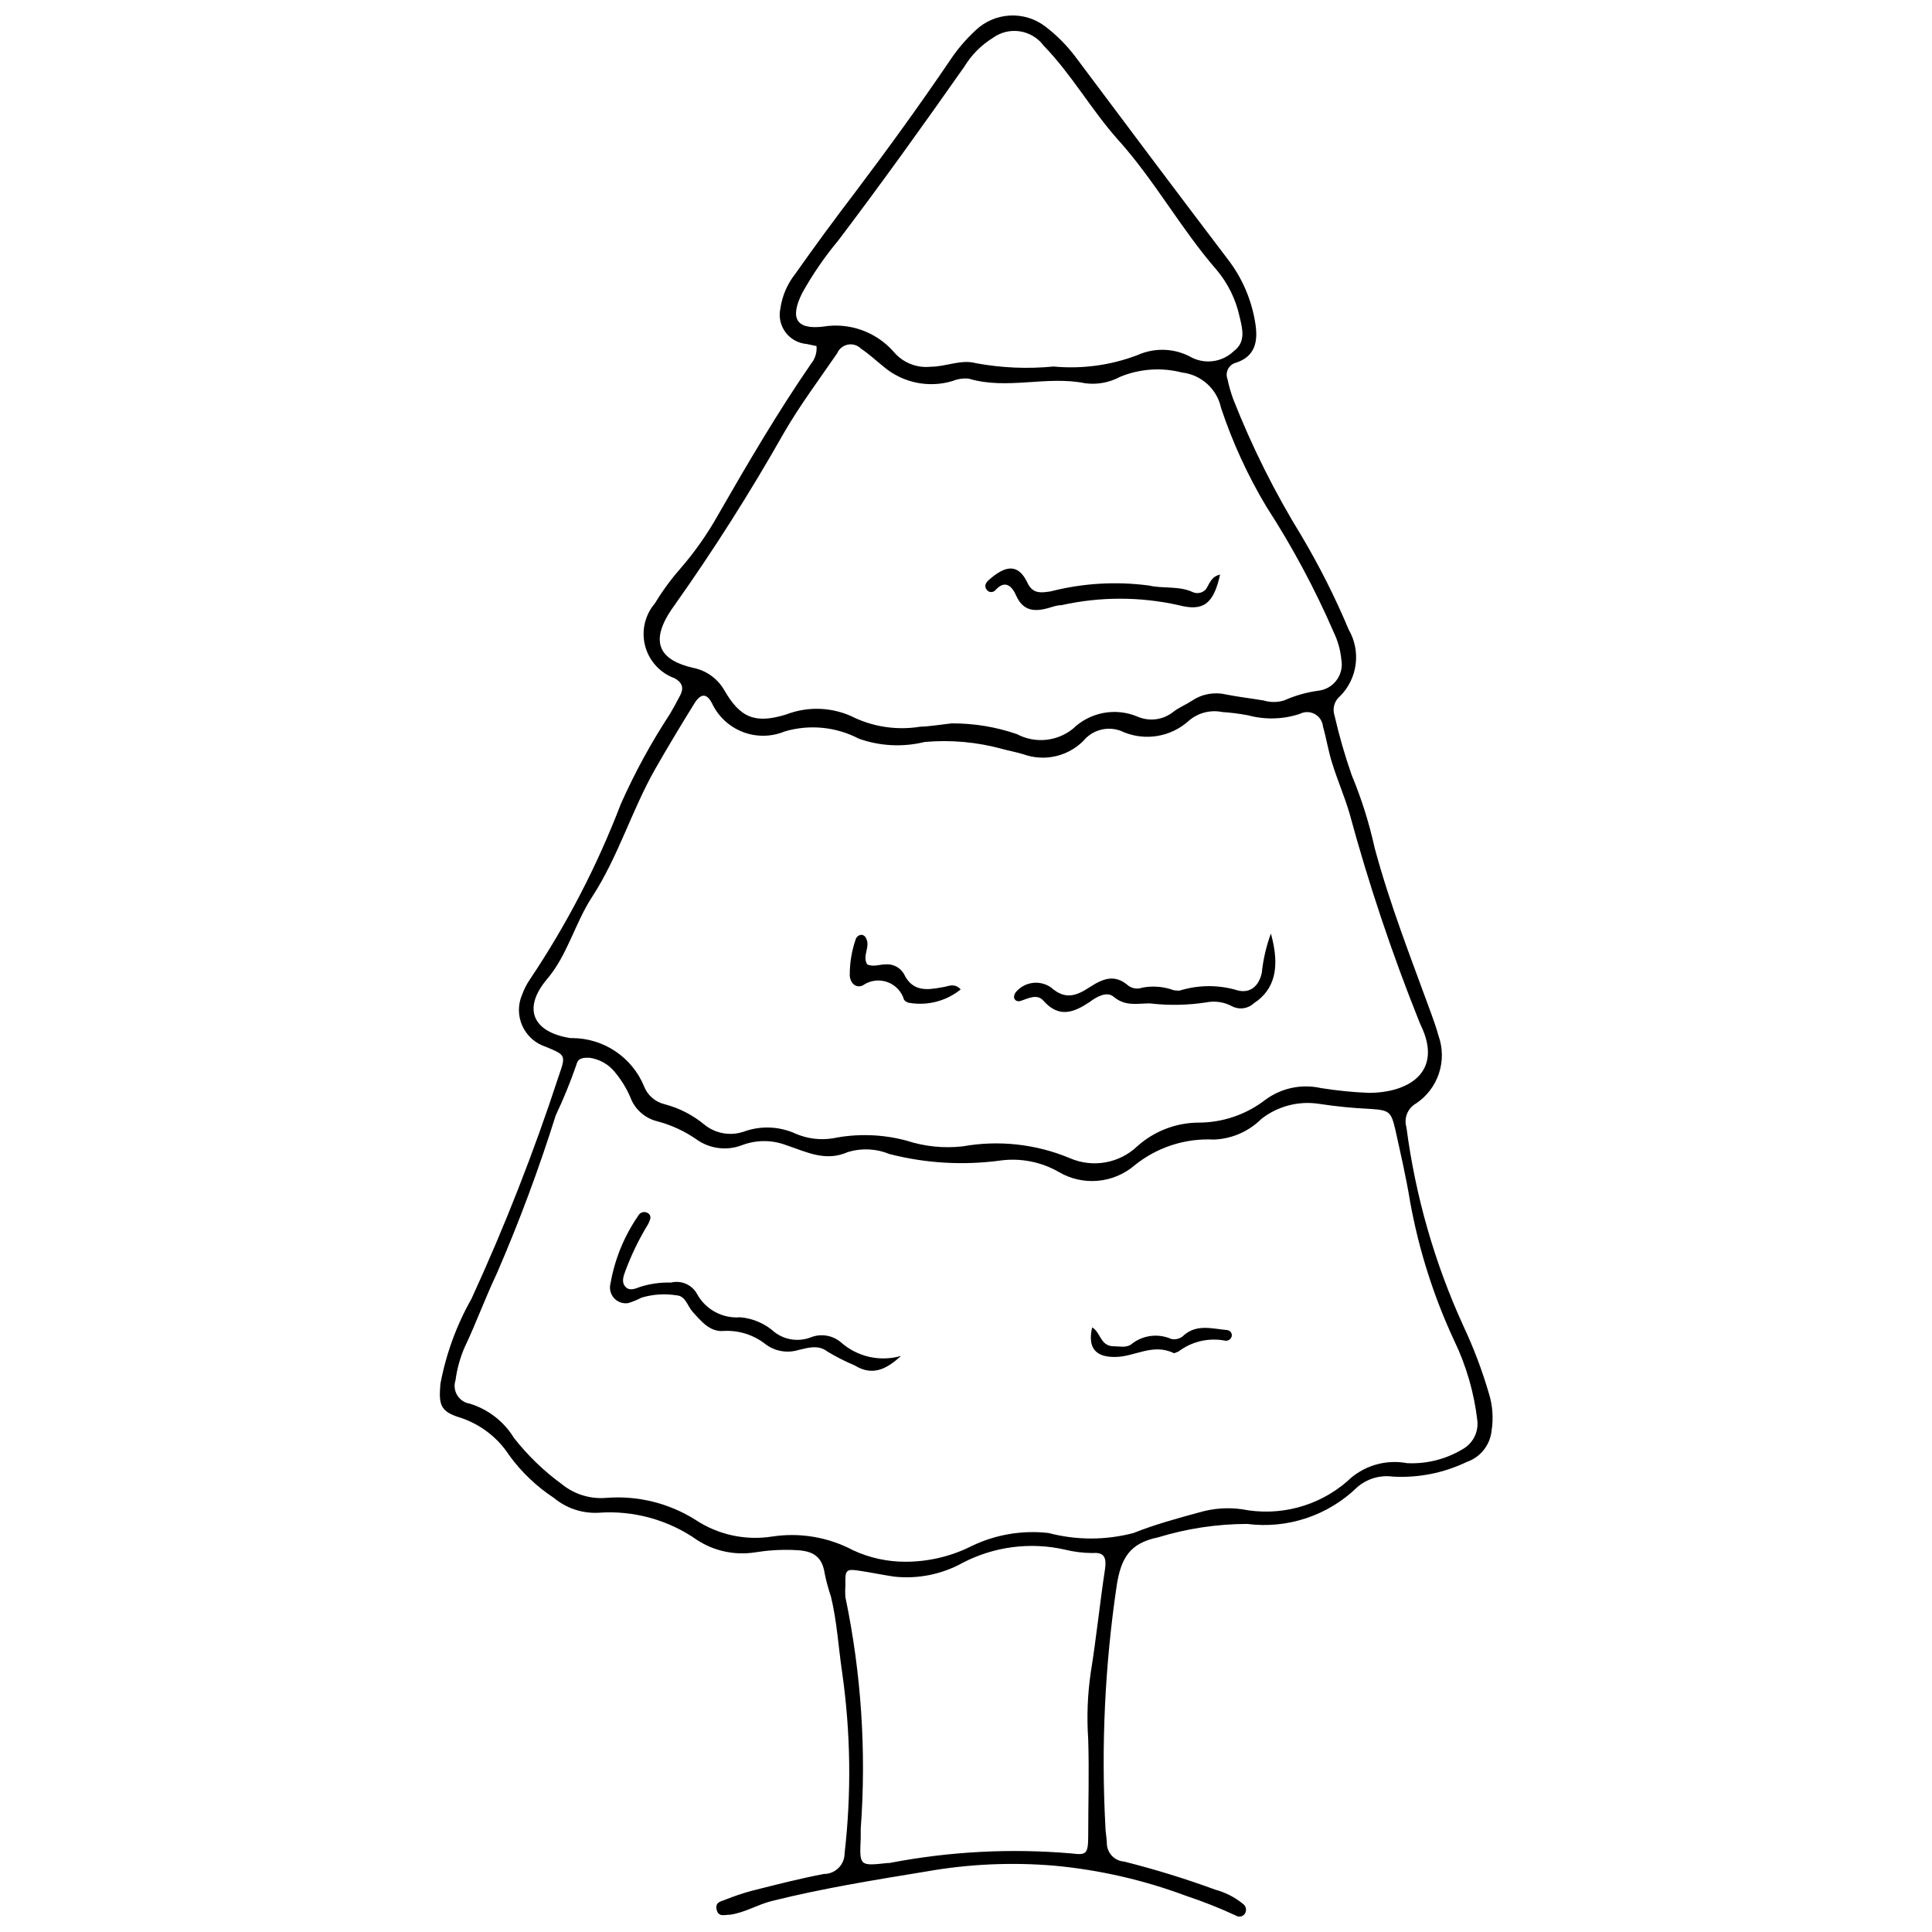 <?xml version="1.0" encoding="UTF-8"?>
<!-- The Best Svg Icon site in the world: iconSvg.co, Visit us! https://iconsvg.co -->
<svg width="800px" height="800px" version="1.1" viewBox="144 144 512 512" xmlns="http://www.w3.org/2000/svg">
 <defs>
  <clipPath id="a">
   <path d="m260 148.09h280v503.81h-280z"/>
  </clipPath>
 </defs>
 <g clip-path="url(#a)">
  <path d="m360.38 235.71-2.574-0.547c-2.234-0.172-4.285-1.297-5.629-3.094-1.34-1.793-1.844-4.078-1.379-6.269 0.48-3.359 1.84-6.535 3.941-9.199 5.148-7.301 10.387-14.438 15.715-21.41 8.762-11.609 17.305-23.383 25.465-35.43v-0.004c1.887-2.801 4.094-5.371 6.57-7.668 5.078-4.894 12.973-5.34 18.566-1.039 3 2.289 5.672 4.981 7.941 7.996 13.363 17.852 26.777 35.758 40.305 53.559v-0.004c3.891 5.008 6.434 10.93 7.391 17.195 0.711 4.602 0 8.598-5.039 10.297h0.004c-0.934 0.207-1.73 0.809-2.184 1.652-0.449 0.84-0.516 1.836-0.172 2.731 0.387 1.863 0.918 3.691 1.586 5.473 4.949 12.559 10.996 24.652 18.074 36.145 4.723 7.973 8.895 16.262 12.484 24.809 1.594 2.777 2.234 6 1.816 9.176-0.414 3.176-1.859 6.129-4.117 8.402-1.516 1.242-2.106 3.289-1.477 5.148 1.219 5.336 2.738 10.602 4.543 15.77 2.594 6.234 4.629 12.684 6.078 19.277 3.996 14.895 9.637 29.242 14.949 43.809 0.711 1.973 1.422 3.941 1.973 5.969 1.156 3.227 1.199 6.742 0.129 9.996-1.07 3.254-3.199 6.059-6.043 7.965-2.242 1.254-3.309 3.894-2.574 6.352 2.379 18.219 7.473 35.977 15.113 52.684 2.676 5.699 4.91 11.594 6.684 17.633 1.035 3.254 1.301 6.703 0.766 10.074-0.391 3.805-2.957 7.031-6.57 8.27-6.102 2.941-12.848 4.277-19.605 3.891-3.422-0.465-6.875 0.57-9.473 2.848-7.731 7.496-18.453 11.062-29.133 9.691-8 0.02-15.953 1.219-23.605 3.559-7.504 1.535-9.801 5.477-10.953 12.703l0.004 0.004c-3.137 21.109-4.148 42.484-3.016 63.797 0 1.422 0.328 2.902 0.383 4.383l0.004-0.004c-0.066 2.641 1.961 4.863 4.598 5.039 8.176 2.059 16.238 4.543 24.152 7.449 2.66 0.715 5.144 1.984 7.281 3.723 0.449 0.297 0.75 0.77 0.836 1.301 0.082 0.531-0.062 1.07-0.398 1.492-0.574 0.676-1.559 0.816-2.301 0.328-4.277-1.98-8.664-3.719-13.141-5.203-11.207-4.188-22.918-6.879-34.828-7.992-11.375-0.973-22.824-0.457-34.062 1.531-13.691 2.246-27.383 4.438-40.961 7.832-3.723 0.93-6.953 3.012-10.953 3.613-1.48 0-3.121 0.711-3.613-1.258-0.492-1.973 0.984-2.246 2.191-2.684h-0.004c2.344-0.941 4.738-1.746 7.176-2.41 6.352-1.59 12.648-3.231 19.059-4.438 1.449 0 2.844-0.574 3.871-1.602 1.027-1.027 1.602-2.422 1.602-3.875 1.836-15.949 1.617-32.074-0.656-47.969-0.984-6.68-1.367-13.473-2.957-20.043-0.668-1.973-1.215-3.984-1.641-6.023-0.766-5.477-4.106-6.242-8.543-6.352v-0.004c-3.375-0.109-6.75 0.113-10.078 0.66-5.262 0.793-10.637-0.355-15.113-3.231-7.652-5.402-16.945-7.977-26.285-7.285-4.281 0.207-8.484-1.199-11.773-3.941-4.594-3.016-8.602-6.836-11.828-11.281-3.016-4.648-7.512-8.141-12.762-9.914-5.477-1.645-5.969-3.34-5.477-9.035 1.484-7.902 4.258-15.508 8.215-22.508 8.848-19.254 16.582-39 23.164-59.141 1.918-5.477 1.809-5.477-3.449-7.668-2.769-0.887-5.035-2.906-6.227-5.562-1.191-2.652-1.195-5.688-0.016-8.348 0.508-1.391 1.188-2.715 2.023-3.941 9.758-14.543 17.84-30.141 24.098-46.492 3.691-8.297 8.051-16.285 13.031-23.879 0.93-1.59 1.863-3.285 2.738-4.984s0.711-3.285-1.59-4.492l0.004 0.004c-3.828-1.418-6.719-4.617-7.746-8.57-1.027-3.949-0.055-8.152 2.598-11.254 1.973-3.258 4.227-6.336 6.734-9.199 3.867-4.457 7.262-9.301 10.133-14.457 7.777-13.527 15.66-26.996 24.535-39.867h-0.004c1.07-1.305 1.582-2.977 1.426-4.656zm156.51 296.04c5.106 0.254 10.172-1.004 14.566-3.613 2.797-1.484 4.402-4.523 4.055-7.664-0.852-7.359-2.922-14.523-6.133-21.195-5.441-11.68-9.359-24.012-11.664-36.691-1.039-6.406-2.519-12.812-3.941-19.223-1.094-4.711-1.59-5.148-6.406-5.477l-0.004 0.004c-4.641-0.211-9.266-0.668-13.855-1.371-5.406-0.816-10.914 0.629-15.223 4-3.359 3.344-7.859 5.301-12.598 5.477-7.613-0.395-15.102 2.043-21.027 6.844-2.762 2.352-6.188 3.781-9.805 4.086-3.613 0.305-7.231-0.531-10.348-2.387-4.613-2.625-9.957-3.684-15.223-3.012-9.875 1.359-19.918 0.785-29.57-1.699-3.481-1.434-7.348-1.625-10.953-0.547-6.023 2.684-10.953 0-16.43-1.809-3.758-1.426-7.906-1.426-11.664 0-4.035 1.566-8.586 0.988-12.102-1.531-3.129-2.176-6.613-3.785-10.297-4.766-3.332-0.785-6.047-3.191-7.227-6.406-1.004-2.332-2.332-4.504-3.945-6.465-1.695-2.203-4.195-3.641-6.953-3.996-1.59 0-2.957 0-3.394 1.863-1.578 4.57-3.406 9.047-5.477 13.414-4.469 14.23-9.676 28.211-15.609 41.895-3.066 6.461-5.477 13.145-8.598 19.715-1.172 2.746-1.961 5.637-2.352 8.598-0.438 1.324-0.266 2.773 0.461 3.965 0.727 1.191 1.938 2.004 3.316 2.223 4.887 1.496 9.055 4.731 11.719 9.09 3.648 4.656 7.926 8.781 12.703 12.266 3.293 2.672 7.492 3.969 11.719 3.617 8.309-0.668 16.605 1.371 23.66 5.805 5.992 3.981 13.266 5.562 20.371 4.434 7.363-1.117 14.891 0.168 21.465 3.668 4.394 2.027 9.184 3.055 14.02 3.016 6.074-0.027 12.055-1.469 17.469-4.219 6.301-3.008 13.324-4.188 20.262-3.394 7.379 1.941 15.133 1.941 22.508 0 5.477-2.191 11.609-3.887 17.469-5.477 3.66-1.07 7.504-1.352 11.281-0.82 9.91 1.957 20.168-0.746 27.82-7.34 4.191-4.141 10.145-5.961 15.934-4.875zm-10.184-98.133c10.57 0 19.77-5.477 13.855-17.852-0.188-0.371-0.355-0.758-0.496-1.148-7.211-18.012-13.375-36.422-18.453-55.145-1.312-4.438-3.176-8.707-4.547-13.145-1.039-3.176-1.535-6.57-2.465-9.801h0.004c-0.137-1.395-0.953-2.629-2.184-3.301-1.227-0.668-2.707-0.684-3.953-0.043-4.426 1.469-9.188 1.602-13.688 0.387-2.281-0.434-4.586-0.723-6.902-0.879-3.16-0.641-6.441 0.23-8.871 2.356-2.289 2.059-5.109 3.43-8.137 3.961-3.031 0.535-6.152 0.203-9.004-0.949-3.316-1.668-7.324-1.074-10.02 1.48-2.016 2.332-4.695 3.996-7.676 4.766-2.984 0.773-6.133 0.621-9.027-0.441-1.809-0.547-3.668-0.875-5.477-1.367-6.715-1.855-13.707-2.488-20.645-1.863-5.766 1.418-11.82 1.113-17.414-0.875-6.059-3.168-13.105-3.852-19.66-1.918-3.562 1.477-7.555 1.52-11.145 0.121-3.594-1.398-6.504-4.129-8.133-7.625-1.422-2.684-2.957-2.574-4.602 0-3.559 5.75-7.062 11.555-10.406 17.414-6.242 10.953-9.801 23.273-16.758 33.953-4.602 7.062-6.516 15.496-12.047 21.906-6.406 7.723-3.668 13.91 6.297 15.496h0.605c4.051 0.035 8 1.254 11.359 3.516 3.356 2.258 5.977 5.453 7.535 9.191 0.91 2.414 2.965 4.219 5.477 4.816 3.902 1.023 7.527 2.891 10.625 5.477 3 2.387 7.027 3.031 10.621 1.699 4.426-1.539 9.273-1.301 13.527 0.656 3.09 1.32 6.488 1.734 9.801 1.207 6.461-1.309 13.133-1.102 19.496 0.602 4.801 1.57 9.879 2.09 14.895 1.531 9.578-1.711 19.445-0.629 28.422 3.121 2.965 1.293 6.25 1.684 9.434 1.117 3.188-0.566 6.133-2.059 8.473-4.293 4.434-3.961 10.156-6.18 16.102-6.242 6.367 0.02 12.566-2.059 17.633-5.914 4.262-3.231 9.734-4.414 14.949-3.231 4.172 0.664 8.379 1.086 12.598 1.258zm-110.57-97.914c5.906-0.039 11.777 0.922 17.359 2.848 4.785 2.543 10.625 1.98 14.84-1.422 2.219-2.156 5.023-3.609 8.059-4.184 3.039-0.574 6.18-0.242 9.027 0.953 3.164 1.391 6.84 0.906 9.531-1.262 1.48-1.148 3.285-1.863 4.875-2.902h-0.004c2.644-1.805 5.922-2.418 9.039-1.695 3.34 0.656 6.68 1.039 9.965 1.59v-0.004c1.785 0.543 3.691 0.543 5.477 0 2.871-1.285 5.914-2.152 9.035-2.574 1.934-0.211 3.691-1.215 4.852-2.773 1.164-1.559 1.629-3.527 1.281-5.441-0.234-2.527-0.922-4.996-2.023-7.281-5.023-11.574-10.996-22.707-17.855-33.297-4.934-8.242-8.957-17.004-11.992-26.121-1.07-5.035-5.234-8.824-10.348-9.418-5.457-1.406-11.223-1.004-16.43 1.148-2.832 1.523-6.07 2.117-9.254 1.699-10.188-2.082-20.59 1.809-30.777-1.203v-0.004c-1.469-0.164-2.957 0.043-4.328 0.605-6.34 1.922-13.227 0.5-18.289-3.781-1.973-1.59-3.832-3.34-5.969-4.766v0.004c-0.91-0.926-2.223-1.34-3.5-1.098-1.273 0.242-2.344 1.105-2.852 2.301-4.766 6.953-9.855 13.746-14.074 21.027-8.93 15.781-18.652 31.098-29.133 45.891-7.285 10.02-3.285 14.512 4.984 16.43h-0.004c3.473 0.672 6.488 2.805 8.27 5.859 4.273 7.449 8.215 9.035 16.43 6.516 5.992-2.316 12.691-1.957 18.398 0.988 5.371 2.414 11.332 3.195 17.141 2.246 2.356-0.055 4.875-0.496 8.27-0.879zm-5.477-94.52c4.106 0 8.051-2.027 11.992-0.93h0.004c6.769 1.25 13.68 1.543 20.535 0.875 7.543 0.707 15.148-0.32 22.23-3.012 4.688-2.117 10.109-1.852 14.566 0.715 3.66 1.75 8.023 1.051 10.953-1.754 3.285-2.465 2.356-5.859 1.535-9.254-0.996-4.539-3.082-8.77-6.078-12.324-9.527-10.953-16.43-23.766-26.285-34.664-6.953-7.832-12.156-17.141-19.496-24.699v0.004c-3.168-4.301-9.215-5.234-13.527-2.082-3.059 1.898-5.625 4.484-7.504 7.559-10.953 15.605-21.906 30.887-33.352 46h0.004c-3.644 4.359-6.871 9.055-9.637 14.02-3.34 6.68-1.645 9.746 5.477 8.926h-0.004c6.969-1.172 14.047 1.332 18.73 6.625 2.406 2.902 6.109 4.406 9.855 3.996zm-18.562 387.55v2.41c-0.328 7.394-0.383 7.394 7.172 6.57h0.441c15.941-3.078 32.234-3.926 48.406-2.519 3.777 0.492 4.215 0 4.269-4.328 0-8.652 0.273-17.25 0-25.902l0.004 0.004c-0.41-5.883-0.191-11.797 0.656-17.633 1.48-9.145 2.41-18.398 3.777-27.383 0.438-2.902 0-4.656-3.231-4.383v0.004c-2.527-0.008-5.047-0.32-7.5-0.934-9.113-2.031-18.652-0.789-26.945 3.508-5.551 3.082-11.922 4.367-18.234 3.668-2.957-0.438-5.805-1.039-8.707-1.48-4.051-0.656-4.269-0.438-4.16 3.777v0.004c-0.082 1.055-0.082 2.117 0 3.176 4.211 20.191 5.574 40.871 4.051 61.441z"/>
 </g>
 <path d="m382.78 503.34c-3.723 3.394-7.449 5.477-12.266 2.519l-0.004-0.004c-2.492-1.051-4.906-2.273-7.227-3.668-2.465-1.973-5.477-0.93-7.832-0.383-2.957 0.859-6.144 0.27-8.598-1.59-3.109-2.449-7-3.691-10.953-3.504-3.723 0.383-6.023-2.519-8.324-5.039-1.367-1.48-1.863-4.215-4.215-4.383v0.004c-3.125-0.512-6.328-0.305-9.363 0.602-1.105 0.578-2.262 1.055-3.449 1.426-1.398 0.25-2.828-0.227-3.793-1.27s-1.332-2.504-0.973-3.879c1.117-6.449 3.621-12.578 7.336-17.961 0.238-0.477 0.672-0.828 1.191-0.953 0.516-0.129 1.062-0.02 1.492 0.293 1.094 0.875 0.328 1.918 0 2.793-2.426 3.957-4.461 8.137-6.078 12.488-0.492 1.367-1.094 2.902 0 4.16 1.094 1.258 2.738 0.492 4.051 0h0.004c2.606-0.805 5.324-1.172 8.047-1.094 2.762-0.68 5.629 0.605 6.957 3.121 2.277 4.082 6.731 6.457 11.391 6.078 3.379 0.289 6.57 1.672 9.09 3.941 2.703 2.07 6.281 2.609 9.473 1.426 2.727-1.129 5.852-0.645 8.105 1.258 4.34 3.859 10.355 5.227 15.938 3.617z"/>
 <path d="m433.43 495.78c2.246 1.258 2.137 4.82 5.477 4.984 1.645 0 3.504 0.492 4.875-0.492v-0.004c2.988-2.438 7.098-2.988 10.625-1.422 1.262 0.266 2.57-0.148 3.449-1.094 3.34-2.793 7.117-1.699 10.953-1.312 0.82 0 1.645 0.438 1.645 1.48l-0.004-0.004c-0.039 0.43-0.258 0.82-0.602 1.082-0.344 0.262-0.781 0.363-1.207 0.285-4.375-0.84-8.898 0.238-12.43 2.957-0.328 0-0.93 0.492-1.203 0.328-5.477-2.629-10.188 0.93-15.277 1.039-5.094 0.113-7.613-2.078-6.301-7.828z"/>
 <path d="m480.8 391.4c2.574 9.199 0.875 14.949-4.492 18.453-1.559 1.488-3.894 1.816-5.805 0.82-2.074-1.121-4.473-1.488-6.789-1.039-4.965 0.773-10.016 0.867-15.004 0.273-3.285 0-6.461 0.875-9.582-1.754-1.809-1.535-4.547 0-6.406 1.422-4.215 2.793-8.105 4.269-12.211-0.383-1.645-1.863-3.887-0.656-5.859 0-0.93 0.383-1.699 0-1.918-0.766l-0.004 0.004c-0.043-0.609 0.176-1.207 0.602-1.645 2.344-2.652 6.301-3.125 9.199-1.094 3.668 3.231 6.516 2.356 10.133 0 3.613-2.356 6.734-3.668 10.406-0.438v-0.004c1.051 0.746 2.398 0.93 3.613 0.496 2.496-0.48 5.07-0.348 7.5 0.383 0.781 0.328 1.625 0.457 2.465 0.383 5.051-1.562 10.449-1.562 15.5 0 3.176 0.711 5.477-1.148 6.242-4.711 0.371-3.555 1.18-7.047 2.41-10.402z"/>
 <path d="m398.6 406.19c-3.742 3.043-8.598 4.356-13.363 3.613-0.637-0.035-1.23-0.332-1.641-0.82-0.641-2.215-2.312-3.981-4.488-4.742s-4.582-0.422-6.465 0.906c-1.863 0.82-3.285-0.602-3.449-2.574v0.004c-0.031-3.359 0.527-6.695 1.641-9.859 0.258-0.539 0.777-0.914 1.371-0.984 0.93 0 1.367 0.82 1.59 1.645 0.492 2.082-1.203 4.051 0 6.188 1.645 0.766 3.285 0 4.93 0l-0.004-0.004c1.957-0.145 3.824 0.832 4.82 2.519 2.246 4.766 6.078 4.328 10.133 3.559 1.531-0.16 3.121-1.312 4.926 0.551z"/>
 <path d="m467.33 296.28c-1.754 7.996-4.602 9.746-10.953 8.105v-0.004c-10.242-2.293-20.863-2.293-31.105 0-1.258 0-2.465 0.492-3.668 0.82-3.668 0.984-6.57 0.602-8.324-3.394-1.148-2.574-2.957-4.215-5.477-1.422-0.281 0.328-0.691 0.516-1.121 0.516-0.434 0-0.844-0.188-1.121-0.516-0.875-1.039-0.328-1.973 0.492-2.684 4.547-4.051 7.832-4.269 10.188 0.656 1.367 3.012 3.504 2.793 6.242 2.356h-0.004c8.512-2.18 17.363-2.699 26.07-1.531 3.777 0.875 7.941 0 11.719 1.809v-0.004c1.211 0.453 2.578 0.078 3.394-0.93 0.875-1.426 1.367-3.285 3.668-3.777z"/>
</svg>
